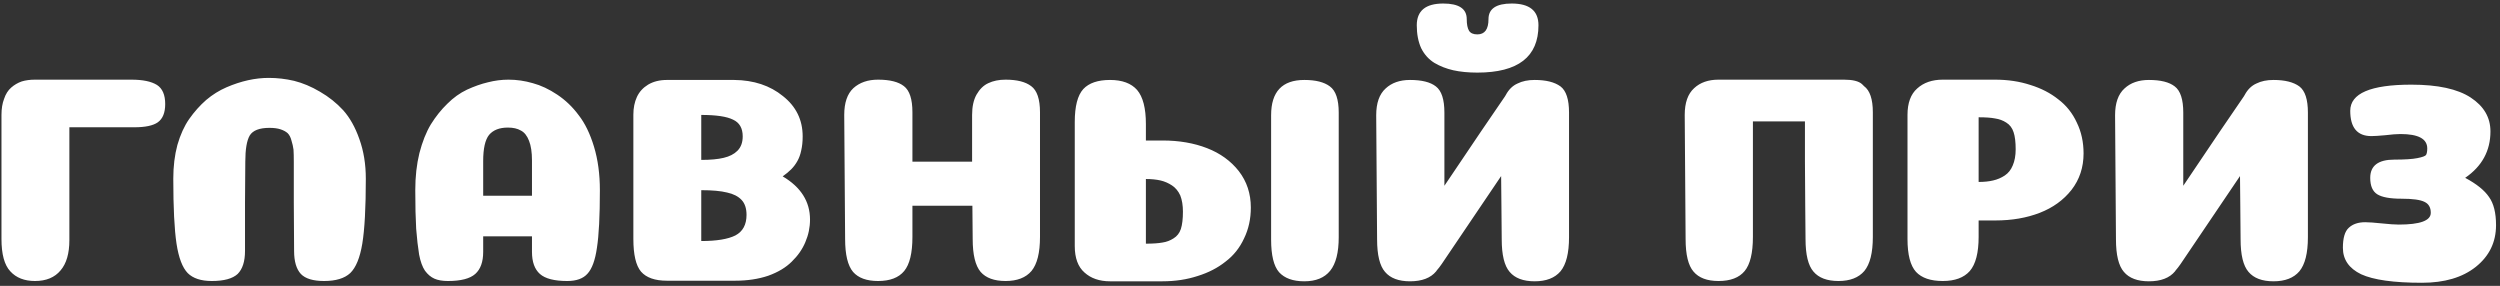 <?xml version="1.0" encoding="UTF-8"?> <svg xmlns="http://www.w3.org/2000/svg" width="516" height="59" viewBox="0 0 516 59" fill="none"><rect x="0" y="0" width="516" height="59" fill="#333333" stroke="none"/><path d="M27.12 16.442C29.465 16.442 31.225 16.806 32.398 17.534C33.53 18.262 34.097 19.576 34.097 21.477C34.097 23.257 33.591 24.511 32.58 25.239C31.609 25.926 29.991 26.27 27.726 26.27H14.318V49.567C14.318 52.317 13.712 54.4 12.498 55.816C11.285 57.272 9.526 58 7.22 58C5.036 58 3.337 57.333 2.124 55.998C0.911 54.704 0.304 52.479 0.304 49.324V23.722C0.304 22.428 0.486 21.315 0.85 20.385C1.173 19.414 1.659 18.646 2.306 18.08C2.953 17.513 3.681 17.089 4.49 16.806C5.299 16.563 6.209 16.442 7.22 16.442H27.12ZM57.911 26.695C57.304 26.492 56.536 26.391 55.606 26.391C53.543 26.391 52.188 26.917 51.541 27.969C50.934 29.02 50.631 30.82 50.631 33.368C50.631 34.582 50.611 37.393 50.57 41.801C50.57 46.331 50.57 49.668 50.57 51.812C50.57 53.955 50.065 55.533 49.053 56.544C48.002 57.515 46.222 58 43.715 58C41.49 58 39.832 57.454 38.74 56.362C37.648 55.229 36.879 53.207 36.434 50.295C35.989 47.342 35.767 42.873 35.767 36.887C35.767 34.339 36.05 32.013 36.616 29.91C37.223 27.807 38.032 26.027 39.043 24.571C40.095 23.075 41.268 21.76 42.562 20.628C43.856 19.536 45.252 18.666 46.748 18.019C48.245 17.372 49.721 16.887 51.177 16.563C52.633 16.239 54.069 16.078 55.484 16.078C57.224 16.078 58.963 16.28 60.702 16.684C62.482 17.129 64.261 17.877 66.041 18.929C67.861 19.981 69.459 21.255 70.834 22.751C72.209 24.288 73.321 26.27 74.171 28.697C75.06 31.164 75.505 33.894 75.505 36.887C75.505 42.873 75.263 47.342 74.777 50.295C74.292 53.207 73.463 55.229 72.29 56.362C71.117 57.454 69.317 58 66.89 58C64.625 58 63.028 57.515 62.097 56.544C61.167 55.533 60.702 53.955 60.702 51.812C60.702 49.466 60.682 46.129 60.641 41.801C60.641 37.433 60.641 34.642 60.641 33.429C60.641 32.377 60.621 31.528 60.581 30.881C60.5 30.274 60.358 29.647 60.156 29C59.994 28.353 59.731 27.847 59.367 27.483C59.003 27.16 58.518 26.897 57.911 26.695ZM104.825 26.331C103.086 26.331 101.792 26.836 100.942 27.847C100.133 28.858 99.729 30.658 99.729 33.247V40.406H109.8V33.126C109.8 31.427 109.598 30.072 109.193 29.061C108.789 28.009 108.223 27.301 107.495 26.937C106.807 26.533 105.917 26.331 104.825 26.331ZM109.8 48.778H99.729V51.994C99.729 54.056 99.183 55.573 98.091 56.544C96.999 57.515 95.118 58 92.449 58C91.316 58 90.386 57.838 89.658 57.515C88.93 57.191 88.283 56.645 87.716 55.877C87.191 55.108 86.786 53.996 86.503 52.54C86.26 51.043 86.058 49.264 85.896 47.201C85.775 45.098 85.714 42.448 85.714 39.253C85.714 36.462 85.997 33.914 86.564 31.609C87.17 29.263 87.959 27.281 88.93 25.663C89.941 24.045 91.073 22.63 92.327 21.416C93.581 20.163 94.936 19.192 96.392 18.504C97.889 17.817 99.324 17.311 100.7 16.988C102.115 16.624 103.531 16.442 104.946 16.442C106.645 16.442 108.324 16.684 109.982 17.17C111.64 17.614 113.319 18.403 115.018 19.536C116.716 20.668 118.193 22.084 119.446 23.782C120.741 25.441 121.792 27.605 122.601 30.274C123.41 32.944 123.815 35.937 123.815 39.253C123.815 44.592 123.612 48.556 123.208 51.144C122.844 53.693 122.197 55.472 121.266 56.483C120.377 57.494 118.981 58 117.08 58C114.411 58 112.53 57.515 111.438 56.544C110.346 55.573 109.8 54.056 109.8 51.994V48.778ZM153.295 28.151C153.295 26.452 152.627 25.299 151.293 24.693C149.998 24.045 147.814 23.722 144.74 23.722V33.004C146.641 33.004 148.178 32.863 149.351 32.58C150.565 32.297 151.515 31.811 152.203 31.123C152.931 30.395 153.295 29.405 153.295 28.151ZM154.083 44.349C154.083 43.015 153.74 41.983 153.052 41.255C152.364 40.527 151.373 40.022 150.079 39.739C148.785 39.415 147.005 39.253 144.74 39.253V49.749C147.895 49.749 150.241 49.365 151.778 48.596C153.315 47.787 154.083 46.372 154.083 44.349ZM161.546 36.402C165.307 38.626 167.188 41.599 167.188 45.32C167.188 46.938 166.864 48.495 166.217 49.992C165.61 51.448 164.68 52.782 163.426 53.996C162.213 55.209 160.595 56.18 158.573 56.908C156.551 57.596 154.265 57.939 151.717 57.939H137.642C135.175 57.939 133.395 57.312 132.303 56.059C131.251 54.805 130.726 52.56 130.726 49.324V23.661C130.726 22.286 130.968 21.073 131.454 20.021C131.939 18.969 132.708 18.12 133.759 17.473C134.851 16.826 136.145 16.502 137.642 16.502H151.535C155.58 16.543 158.937 17.655 161.606 19.839C164.316 21.983 165.671 24.753 165.671 28.151C165.671 29.243 165.57 30.213 165.368 31.063C165.206 31.872 164.943 32.6 164.579 33.247C164.215 33.894 163.79 34.46 163.305 34.946C162.82 35.431 162.233 35.916 161.546 36.402ZM214.655 48.9C214.655 52.176 214.069 54.522 212.896 55.937C211.723 57.312 209.943 58 207.557 58C205.211 58 203.492 57.373 202.4 56.119C201.308 54.825 200.762 52.56 200.762 49.324L200.701 42.469H188.325V48.9C188.325 52.216 187.759 54.562 186.626 55.937C185.494 57.312 183.694 58 181.227 58C178.881 58 177.162 57.373 176.07 56.119C174.978 54.825 174.432 52.56 174.432 49.324L174.25 23.722C174.25 21.214 174.877 19.374 176.13 18.201C177.425 17.028 179.123 16.442 181.227 16.442C183.653 16.442 185.433 16.887 186.566 17.776C187.738 18.666 188.325 20.466 188.325 23.176V33.368H200.641V23.722C200.641 22.023 200.944 20.628 201.551 19.536C202.198 18.403 203.007 17.614 203.978 17.17C204.989 16.684 206.182 16.442 207.557 16.442C209.903 16.442 211.662 16.887 212.835 17.776C214.049 18.666 214.655 20.466 214.655 23.176V48.9ZM276.312 23.236V48.96C276.312 52.115 275.726 54.42 274.553 55.877C273.38 57.333 271.6 58.061 269.214 58.061C266.868 58.061 265.129 57.434 263.996 56.18C262.904 54.926 262.358 52.681 262.358 49.446V23.782C262.358 18.929 264.643 16.502 269.214 16.502C271.56 16.502 273.319 16.947 274.492 17.837C275.705 18.727 276.312 20.527 276.312 23.236ZM236.513 36.948V50.295C237.969 50.295 239.122 50.214 239.971 50.052C240.78 49.931 241.528 49.648 242.216 49.203C242.944 48.758 243.449 48.111 243.733 47.261C244.016 46.372 244.157 45.179 244.157 43.682C244.157 42.388 243.975 41.276 243.611 40.345C243.207 39.455 242.641 38.768 241.913 38.282C241.184 37.797 240.396 37.453 239.546 37.251C238.657 37.049 237.645 36.948 236.513 36.948ZM221.831 50.78V25.178C221.831 21.942 222.417 19.677 223.59 18.383C224.763 17.129 226.604 16.502 229.111 16.502C231.619 16.502 233.479 17.19 234.693 18.565C235.906 19.981 236.513 22.326 236.513 25.603V29H239.971C243.369 29 246.422 29.526 249.132 30.578C251.842 31.629 254.026 33.206 255.684 35.31C257.343 37.453 258.172 39.961 258.172 42.833C258.172 45.179 257.707 47.302 256.776 49.203C255.887 51.144 254.613 52.742 252.954 53.996C251.336 55.29 249.415 56.281 247.191 56.969C244.966 57.697 242.539 58.061 239.91 58.061H229.111C226.927 58.061 225.168 57.454 223.833 56.241C222.498 55.068 221.831 53.248 221.831 50.78ZM316.75 16.502C319.096 16.502 320.875 16.947 322.089 17.837C323.262 18.727 323.848 20.527 323.848 23.236V48.96C323.848 52.236 323.262 54.582 322.089 55.998C320.916 57.373 319.136 58.061 316.75 58.061C314.404 58.061 312.685 57.413 311.593 56.119C310.501 54.865 309.955 52.621 309.955 49.385L309.894 42.529L309.834 36.341L297.578 54.481C297.214 55.007 296.871 55.452 296.547 55.816L296.426 55.998C295.293 57.373 293.493 58.061 291.026 58.061C288.68 58.061 286.961 57.413 285.869 56.119C284.777 54.865 284.231 52.621 284.231 49.385L284.049 23.782C284.049 21.275 284.696 19.435 285.991 18.262C287.244 17.089 288.923 16.502 291.026 16.502C293.453 16.502 295.233 16.947 296.365 17.837C297.538 18.727 298.124 20.527 298.124 23.236V38.343L305.647 27.18L310.622 19.9L310.804 19.596C311.411 18.464 312.22 17.675 313.231 17.23C314.202 16.745 315.375 16.502 316.75 16.502ZM304.919 7.098C304.111 7.098 303.544 6.856 303.221 6.37C302.897 5.845 302.735 5.036 302.735 3.944C302.735 1.8 301.118 0.728 297.882 0.728C294.242 0.728 292.422 2.225 292.422 5.218C292.422 7.038 292.725 8.615 293.332 9.95C293.979 11.244 294.889 12.255 296.062 12.983C297.235 13.671 298.529 14.177 299.945 14.5C301.401 14.824 303.059 14.986 304.919 14.986C313.332 14.986 317.539 11.73 317.539 5.218C317.539 2.225 315.698 0.728 312.018 0.728C308.822 0.728 307.225 1.8 307.225 3.944C307.225 6.047 306.456 7.098 304.919 7.098ZM384.673 17.716L384.734 17.776C385.947 18.666 386.554 20.466 386.554 23.176V48.9C386.554 52.176 385.968 54.522 384.795 55.937C383.622 57.312 381.842 58 379.456 58C377.11 58 375.391 57.353 374.299 56.059C373.207 54.805 372.661 52.56 372.661 49.324L372.6 42.469L372.54 33.368V25.057H361.801V48.9C361.801 52.216 361.235 54.562 360.102 55.937C358.97 57.312 357.17 58 354.703 58C352.357 58 350.638 57.353 349.546 56.059C348.454 54.805 347.908 52.56 347.908 49.324L347.726 23.722C347.726 21.214 348.373 19.374 349.667 18.201C350.921 17.028 352.6 16.442 354.703 16.442H380.609C382.388 16.442 383.622 16.745 384.309 17.352L384.673 17.716ZM416.034 30.82C416.034 29.324 415.892 28.151 415.609 27.301C415.326 26.412 414.82 25.744 414.092 25.299C413.405 24.854 412.636 24.571 411.787 24.45C410.978 24.288 409.846 24.207 408.389 24.207V37.554C409.522 37.554 410.513 37.453 411.362 37.251C412.252 37.049 413.061 36.705 413.789 36.22C414.517 35.734 415.063 35.047 415.427 34.157C415.832 33.227 416.034 32.114 416.034 30.82ZM408.389 48.9C408.389 52.176 407.783 54.522 406.569 55.937C405.356 57.312 403.495 58 400.988 58C398.48 58 396.64 57.373 395.467 56.119C394.294 54.825 393.707 52.56 393.707 49.324V23.722C393.707 21.255 394.375 19.435 395.71 18.262C397.044 17.048 398.804 16.442 400.988 16.442H411.787C414.416 16.442 416.843 16.806 419.067 17.534C421.292 18.221 423.213 19.212 424.831 20.506C426.489 21.76 427.763 23.358 428.653 25.299C429.583 27.2 430.048 29.324 430.048 31.669C430.048 34.541 429.219 37.049 427.561 39.193C425.903 41.296 423.719 42.873 421.009 43.925C418.299 44.976 415.245 45.502 411.848 45.502H408.389V48.9ZM469.253 16.502C471.598 16.502 473.378 16.947 474.591 17.837C475.764 18.727 476.351 20.527 476.351 23.236V48.96C476.351 52.236 475.764 54.582 474.591 55.998C473.418 57.373 471.639 58.061 469.253 58.061C466.907 58.061 465.188 57.413 464.096 56.119C463.004 54.865 462.458 52.621 462.458 49.385L462.397 42.529L462.336 36.341L450.081 54.481C449.717 55.007 449.373 55.452 449.05 55.816L448.928 55.998C447.796 57.373 445.996 58.061 443.529 58.061C441.183 58.061 439.464 57.413 438.372 56.119C437.28 54.865 436.734 52.621 436.734 49.385L436.552 23.782C436.552 21.275 437.199 19.435 438.493 18.262C439.747 17.089 441.426 16.502 443.529 16.502C445.956 16.502 447.735 16.947 448.868 17.837C450.041 18.727 450.627 20.527 450.627 23.236V38.343L458.15 27.18L463.125 19.9L463.307 19.596C463.914 18.464 464.723 17.675 465.734 17.23C466.704 16.745 467.877 16.502 469.253 16.502ZM500.985 30.638C500.985 28.656 499.145 27.665 495.464 27.665C494.696 27.665 493.644 27.746 492.309 27.908C491.015 28.029 490.064 28.09 489.458 28.09C486.546 28.09 485.09 26.351 485.09 22.872C485.09 19.273 489.296 17.473 497.709 17.473C503.169 17.473 507.254 18.363 509.964 20.142C512.674 21.922 514.029 24.248 514.029 27.119C514.029 31.123 512.29 34.319 508.811 36.705C511.157 37.959 512.795 39.273 513.725 40.649C514.696 41.983 515.182 43.925 515.182 46.473C515.182 49.992 513.786 52.863 510.995 55.088C508.245 57.272 504.544 58.364 499.893 58.364C494.069 58.364 489.882 57.778 487.334 56.605C484.827 55.391 483.573 53.571 483.573 51.144C483.573 49.122 483.977 47.747 484.786 47.019C485.595 46.25 486.728 45.866 488.184 45.866C488.912 45.866 490.044 45.947 491.581 46.109C493.118 46.271 494.291 46.352 495.1 46.352C499.509 46.352 501.713 45.543 501.713 43.925C501.713 42.833 501.288 42.084 500.439 41.68C499.59 41.235 497.992 41.013 495.646 41.013C493.3 41.013 491.642 40.709 490.671 40.103C489.7 39.496 489.215 38.363 489.215 36.705C489.215 34.197 490.873 32.944 494.19 32.944C496.334 32.944 497.911 32.843 498.922 32.64C499.974 32.438 500.58 32.216 500.742 31.973C500.904 31.69 500.985 31.245 500.985 30.638Z" fill="white"></path></svg> 